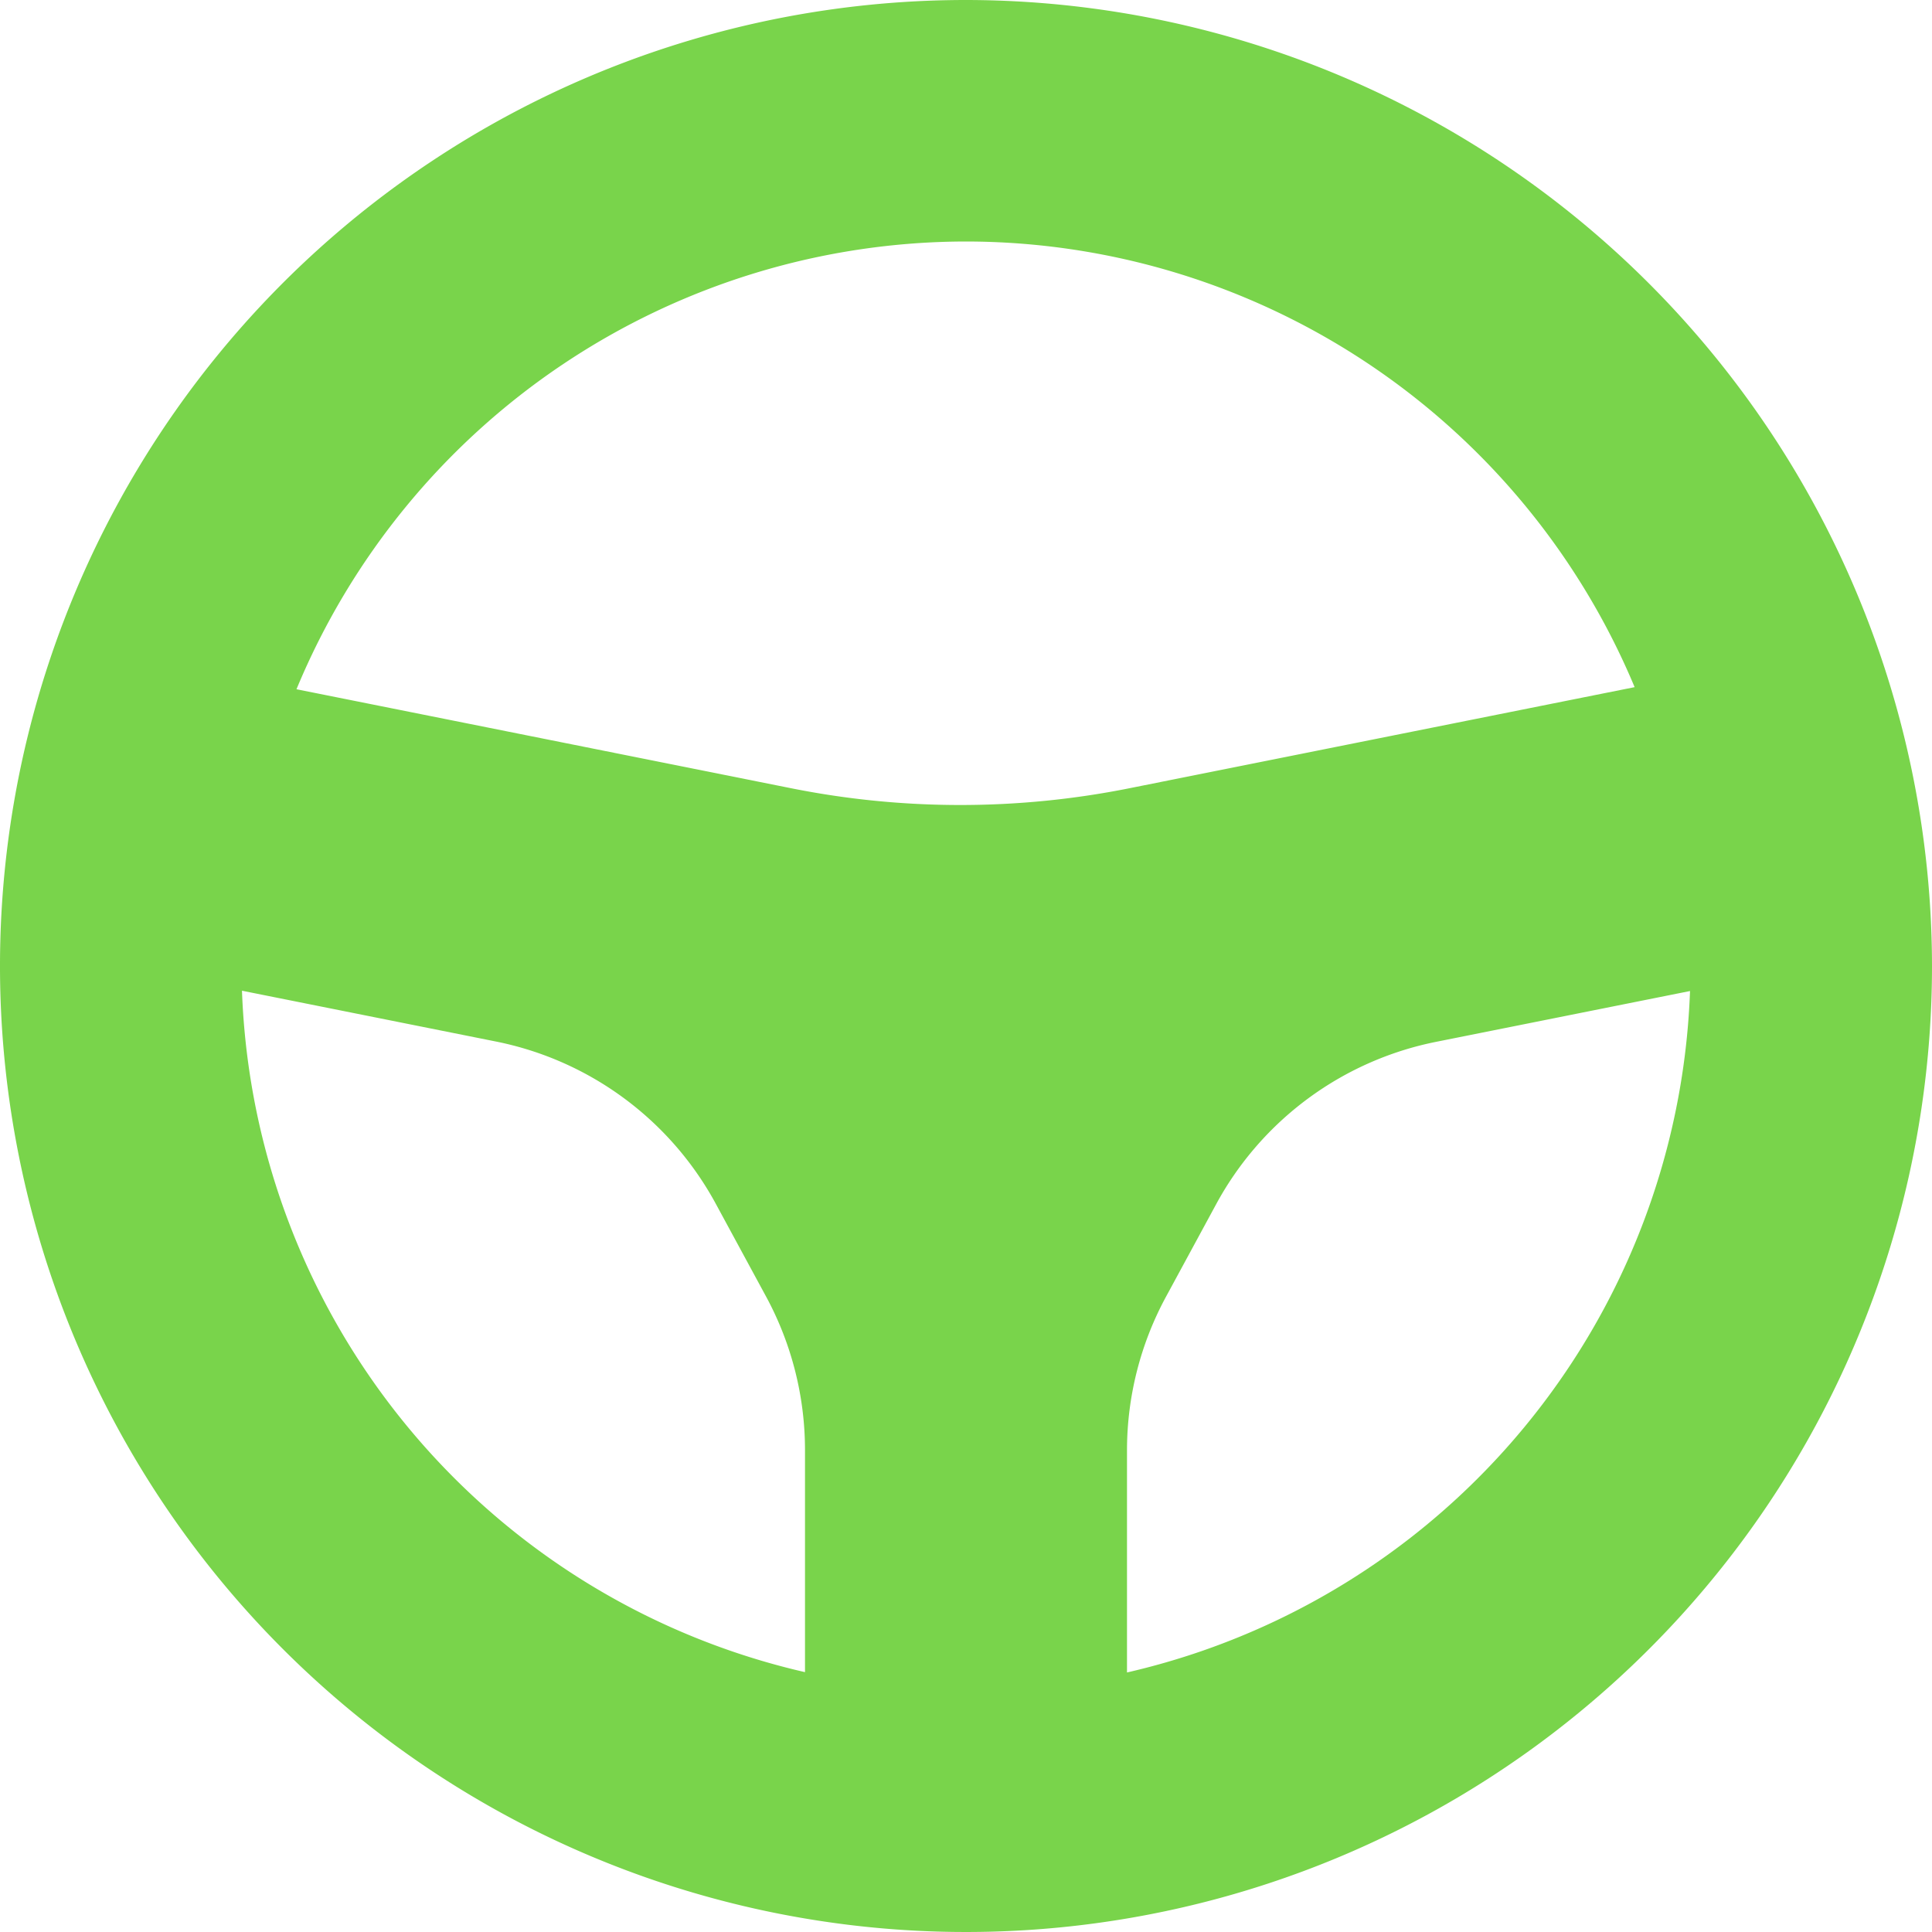 <?xml version="1.0" encoding="UTF-8" standalone="no"?>
<svg
   id="Layer_1"
   data-name="Layer 1"
   viewBox="0 0 24 24"
   width="512"
   height="512"
   version="1.1"
   sodipodi:docname="steering-wheel_6955556.svg"
   inkscape:version="1.2.2 (732a01da63, 2022-12-09)"
   xmlns:inkscape="http://www.inkscape.org/namespaces/inkscape"
   xmlns:sodipodi="http://sodipodi.sourceforge.net/DTD/sodipodi-0.dtd"
   xmlns="http://www.w3.org/2000/svg"
   xmlns:svg="http://www.w3.org/2000/svg">
  <defs
     id="defs10721" />
  <sodipodi:namedview
     id="namedview10719"
     pagecolor="#ffffff"
     bordercolor="#000000"
     borderopacity="0.25"
     inkscape:showpageshadow="2"
     inkscape:pageopacity="0.0"
     inkscape:pagecheckerboard="0"
     inkscape:deskcolor="#d1d1d1"
     showgrid="false"
     inkscape:zoom="0.4609375"
     inkscape:cx="249.49153"
     inkscape:cy="257.08475"
     inkscape:window-width="1440"
     inkscape:window-height="830"
     inkscape:window-x="-6"
     inkscape:window-y="-6"
     inkscape:window-maximized="1"
     inkscape:current-layer="Layer_1" />
  <path
     d="M12,0A12,12,0,1,0,24,12,12.013,12.013,0,0,0,12,0Zm0,3a9.012,9.012,0,0,1,8.306,5.536L14.024,9.793a10.705,10.705,0,0,1-4.19,0L3.683,8.562A9.013,9.013,0,0,1,12,3ZM3.006,12.307l3.154.631a4,4,0,0,1,2.733,2.018l.625,1.153a4.006,4.006,0,0,1,.482,1.9v2.763A9.017,9.017,0,0,1,3.006,12.307ZM14,20.776V18.013a4.006,4.006,0,0,1,.482-1.9l.625-1.153a4,4,0,0,1,2.733-2.018l3.154-.631A9.017,9.017,0,0,1,14,20.776Z"
     id="path10716"
     style="fill:#79d44b;fill-opacity:1" />
</svg>
